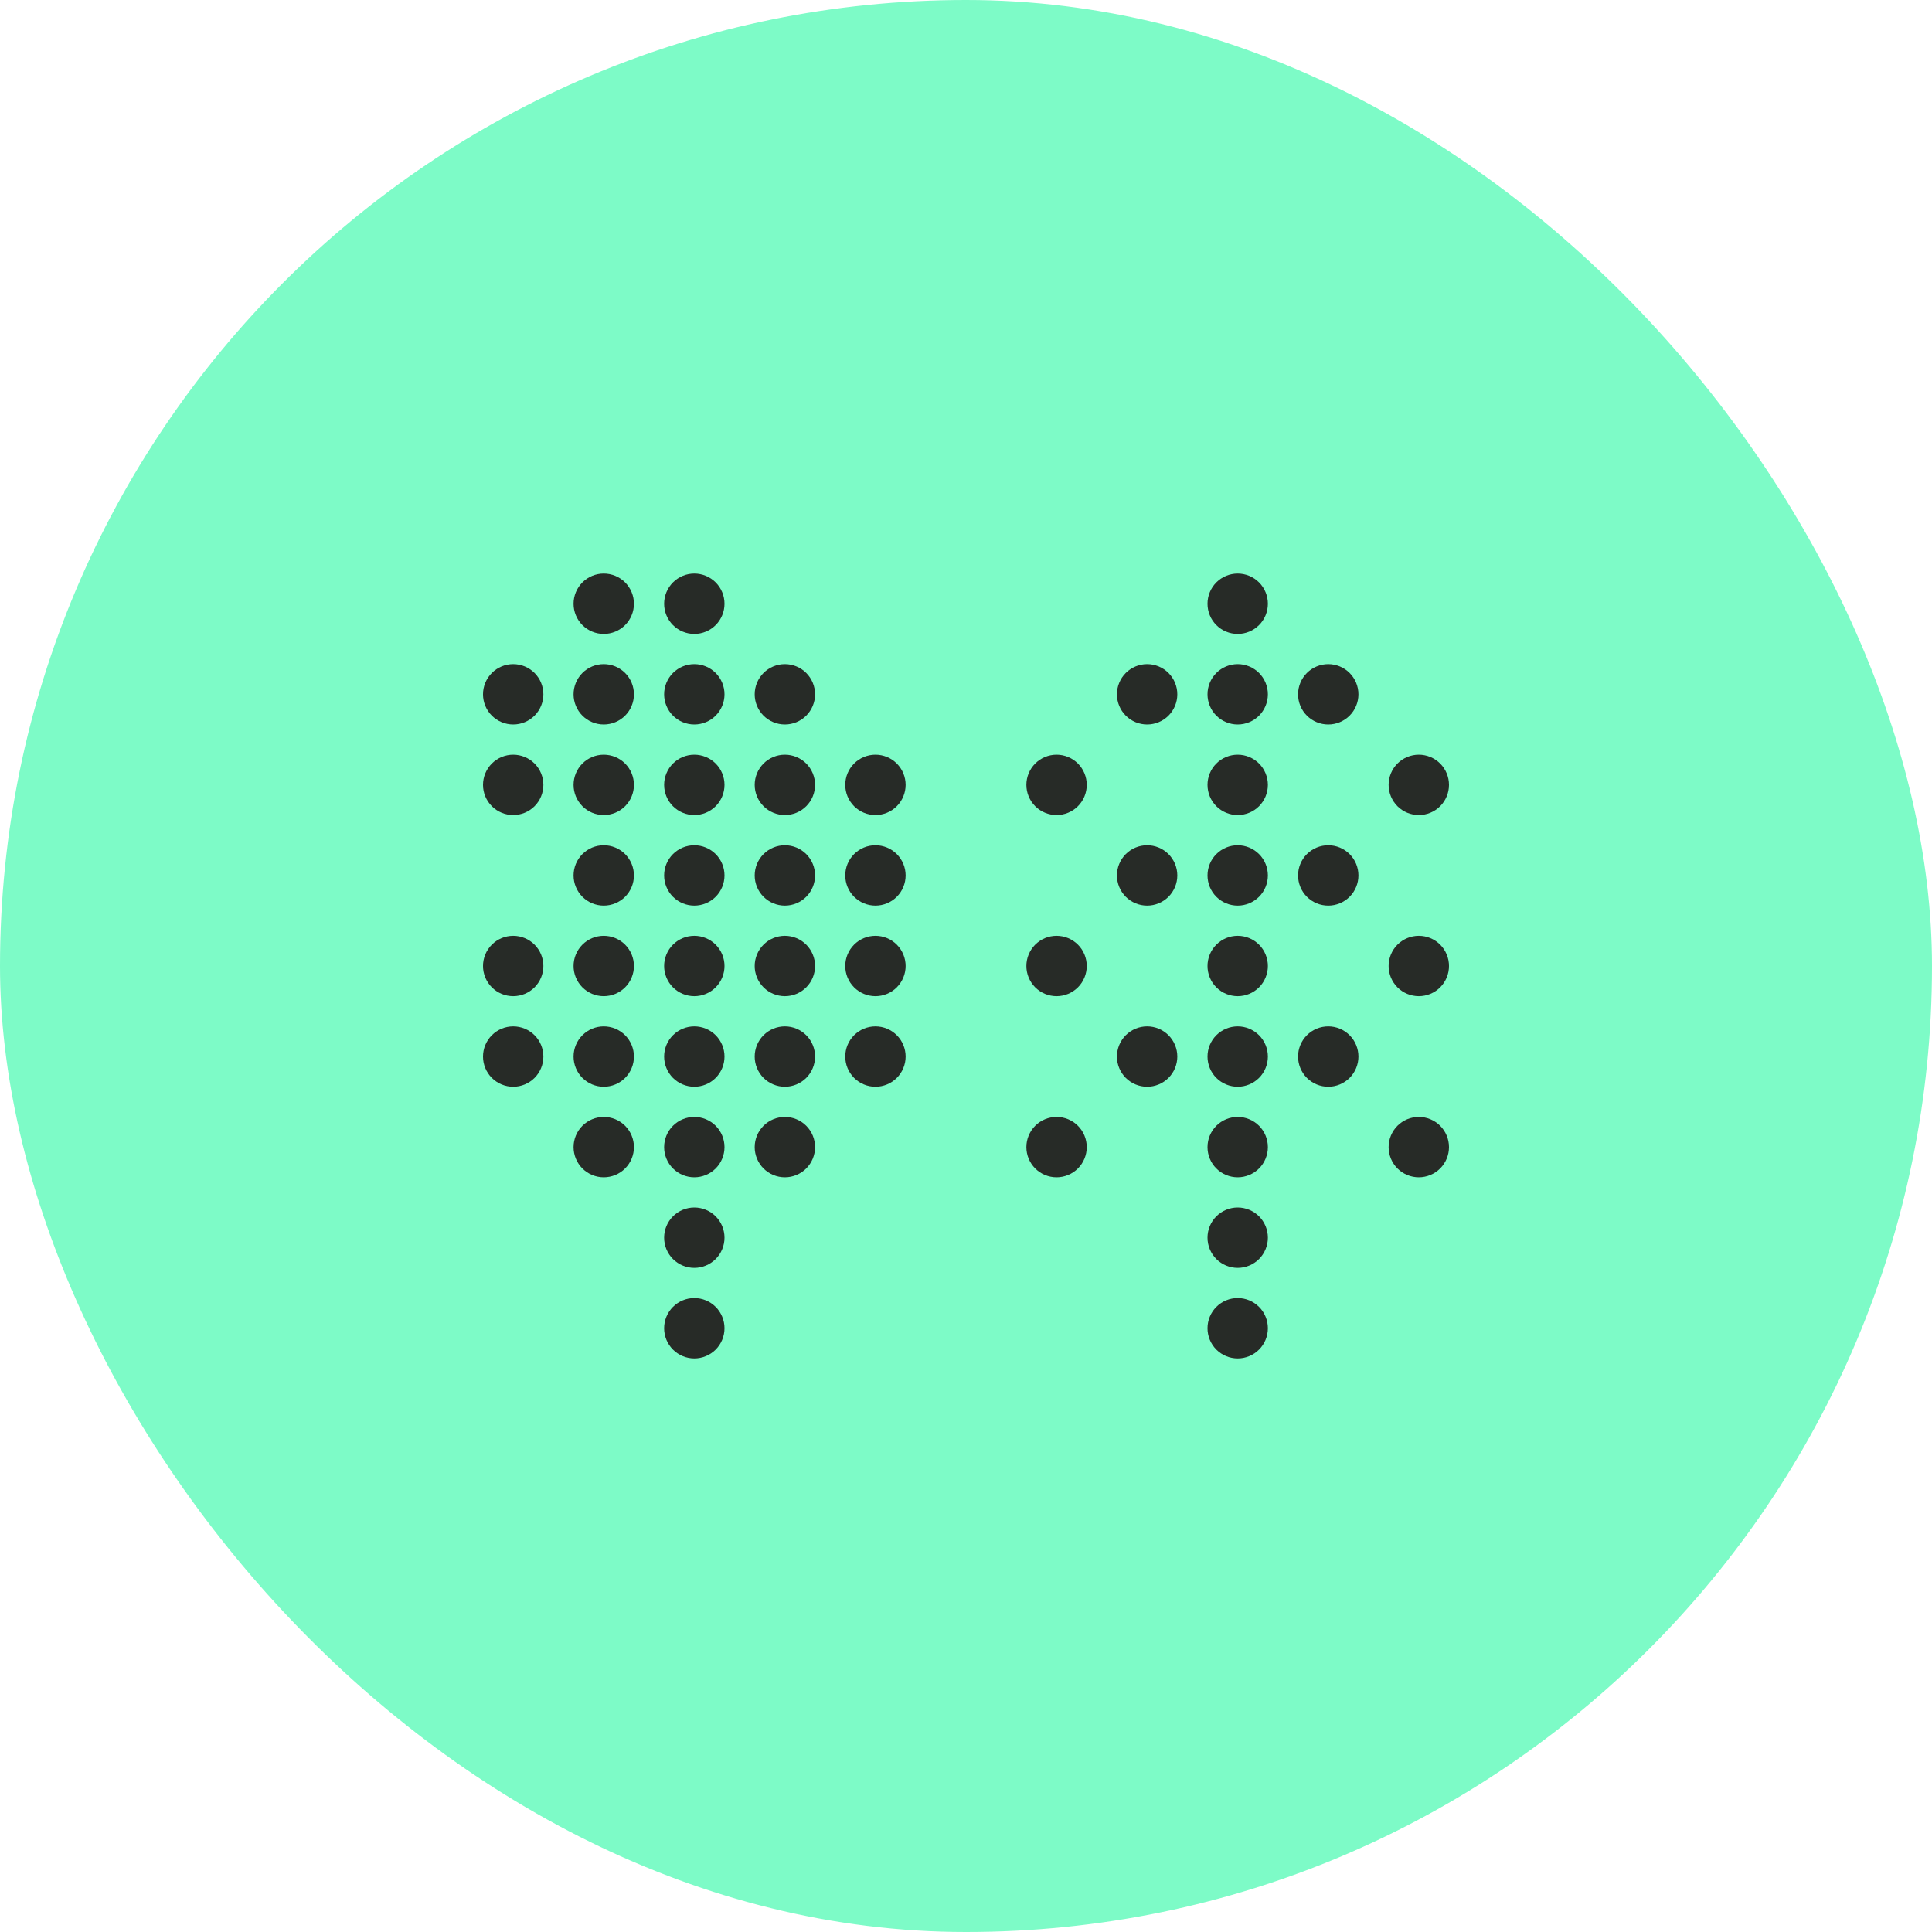 <?xml version="1.0" encoding="UTF-8"?> <svg xmlns="http://www.w3.org/2000/svg" width="96" height="96" viewBox="0 0 96 96" fill="none"><rect width="96" height="96" rx="48" fill="#7DFBC7"></rect><g clip-path="url(#clip0_1_473)"><path d="M61.5 28.5C61.102 28.5 60.721 28.658 60.439 28.939C60.158 29.221 60 29.602 60 30C60 30.398 60.158 30.779 60.439 31.061C60.721 31.342 61.102 31.5 61.5 31.5C61.898 31.5 62.279 31.342 62.561 31.061C62.842 30.779 63 30.398 63 30C63 29.602 62.842 29.221 62.561 28.939C62.279 28.658 61.898 28.5 61.5 28.5ZM61.5 33C61.102 33 60.721 33.158 60.439 33.439C60.158 33.721 60 34.102 60 34.5C60 34.898 60.158 35.279 60.439 35.561C60.721 35.842 61.102 36 61.5 36C61.898 36 62.279 35.842 62.561 35.561C62.842 35.279 63 34.898 63 34.5C63 34.102 62.842 33.721 62.561 33.439C62.279 33.158 61.898 33 61.5 33ZM57 33C56.602 33 56.221 33.158 55.939 33.439C55.658 33.721 55.5 34.102 55.5 34.5C55.5 34.898 55.658 35.279 55.939 35.561C56.221 35.842 56.602 36 57 36C57.398 36 57.779 35.842 58.061 35.561C58.342 35.279 58.5 34.898 58.5 34.5C58.5 34.102 58.342 33.721 58.061 33.439C57.779 33.158 57.398 33 57 33ZM61.5 37.5C61.102 37.5 60.721 37.658 60.439 37.939C60.158 38.221 60 38.602 60 39C60 39.398 60.158 39.779 60.439 40.061C60.721 40.342 61.102 40.5 61.5 40.5C61.898 40.5 62.279 40.342 62.561 40.061C62.842 39.779 63 39.398 63 39C63 38.602 62.842 38.221 62.561 37.939C62.279 37.658 61.898 37.5 61.5 37.5ZM61.5 42C61.102 42 60.721 42.158 60.439 42.439C60.158 42.721 60 43.102 60 43.5C60 43.898 60.158 44.279 60.439 44.561C60.721 44.842 61.102 45 61.5 45C61.898 45 62.279 44.842 62.561 44.561C62.842 44.279 63 43.898 63 43.5C63 43.102 62.842 42.721 62.561 42.439C62.279 42.158 61.898 42 61.5 42ZM57 42C56.602 42 56.221 42.158 55.939 42.439C55.658 42.721 55.5 43.102 55.5 43.5C55.5 43.898 55.658 44.279 55.939 44.561C56.221 44.842 56.602 45 57 45C57.398 45 57.779 44.842 58.061 44.561C58.342 44.279 58.5 43.898 58.5 43.5C58.5 43.102 58.342 42.721 58.061 42.439C57.779 42.158 57.398 42 57 42ZM61.5 46.5C61.102 46.5 60.721 46.658 60.439 46.939C60.158 47.221 60 47.602 60 48C60 48.398 60.158 48.779 60.439 49.061C60.721 49.342 61.102 49.5 61.5 49.5C61.898 49.5 62.279 49.342 62.561 49.061C62.842 48.779 63 48.398 63 48C63 47.602 62.842 47.221 62.561 46.939C62.279 46.658 61.898 46.5 61.5 46.5ZM61.5 51C61.102 51 60.721 51.158 60.439 51.439C60.158 51.721 60 52.102 60 52.5C60 52.898 60.158 53.279 60.439 53.561C60.721 53.842 61.102 54 61.5 54C61.898 54 62.279 53.842 62.561 53.561C62.842 53.279 63 52.898 63 52.5C63 52.102 62.842 51.721 62.561 51.439C62.279 51.158 61.898 51 61.5 51ZM57 51C56.602 51 56.221 51.158 55.939 51.439C55.658 51.721 55.5 52.102 55.5 52.5C55.5 52.898 55.658 53.279 55.939 53.561C56.221 53.842 56.602 54 57 54C57.398 54 57.779 53.842 58.061 53.561C58.342 53.279 58.5 52.898 58.5 52.5C58.5 52.102 58.342 51.721 58.061 51.439C57.779 51.158 57.398 51 57 51ZM61.5 55.5C61.102 55.5 60.721 55.658 60.439 55.939C60.158 56.221 60 56.602 60 57C60 57.398 60.158 57.779 60.439 58.061C60.721 58.342 61.102 58.5 61.5 58.5C61.898 58.5 62.279 58.342 62.561 58.061C62.842 57.779 63 57.398 63 57C63 56.602 62.842 56.221 62.561 55.939C62.279 55.658 61.898 55.5 61.5 55.5ZM52.5 55.5C52.102 55.5 51.721 55.658 51.439 55.939C51.158 56.221 51 56.602 51 57C51 57.398 51.158 57.779 51.439 58.061C51.721 58.342 52.102 58.5 52.5 58.5C52.898 58.5 53.279 58.342 53.561 58.061C53.842 57.779 54 57.398 54 57C54 56.602 53.842 56.221 53.561 55.939C53.279 55.658 52.898 55.5 52.5 55.5ZM52.5 46.5C52.102 46.5 51.721 46.658 51.439 46.939C51.158 47.221 51 47.602 51 48C51 48.398 51.158 48.779 51.439 49.061C51.721 49.342 52.102 49.5 52.5 49.5C52.898 49.5 53.279 49.342 53.561 49.061C53.842 48.779 54 48.398 54 48C54 47.602 53.842 47.221 53.561 46.939C53.279 46.658 52.898 46.5 52.5 46.5ZM61.5 60C61.102 60 60.721 60.158 60.439 60.439C60.158 60.721 60 61.102 60 61.5C60 61.898 60.158 62.279 60.439 62.561C60.721 62.842 61.102 63 61.5 63C61.898 63 62.279 62.842 62.561 62.561C62.842 62.279 63 61.898 63 61.5C63 61.102 62.842 60.721 62.561 60.439C62.279 60.158 61.898 60 61.5 60ZM66 33C65.602 33 65.221 33.158 64.939 33.439C64.658 33.721 64.5 34.102 64.5 34.5C64.5 34.898 64.658 35.279 64.939 35.561C65.221 35.842 65.602 36 66 36C66.398 36 66.779 35.842 67.061 35.561C67.342 35.279 67.5 34.898 67.5 34.5C67.5 34.102 67.342 33.721 67.061 33.439C66.779 33.158 66.398 33 66 33ZM66 42C65.602 42 65.221 42.158 64.939 42.439C64.658 42.721 64.5 43.102 64.5 43.5C64.5 43.898 64.658 44.279 64.939 44.561C65.221 44.842 65.602 45 66 45C66.398 45 66.779 44.842 67.061 44.561C67.342 44.279 67.5 43.898 67.5 43.5C67.5 43.102 67.342 42.721 67.061 42.439C66.779 42.158 66.398 42 66 42ZM66 51C65.602 51 65.221 51.158 64.939 51.439C64.658 51.721 64.5 52.102 64.5 52.5C64.5 52.898 64.658 53.279 64.939 53.561C65.221 53.842 65.602 54 66 54C66.398 54 66.779 53.842 67.061 53.561C67.342 53.279 67.5 52.898 67.5 52.5C67.5 52.102 67.342 51.721 67.061 51.439C66.779 51.158 66.398 51 66 51ZM70.5 55.5C70.102 55.5 69.721 55.658 69.439 55.939C69.158 56.221 69 56.602 69 57C69 57.398 69.158 57.779 69.439 58.061C69.721 58.342 70.102 58.5 70.5 58.5C70.898 58.5 71.279 58.342 71.561 58.061C71.842 57.779 72 57.398 72 57C72 56.602 71.842 56.221 71.561 55.939C71.279 55.658 70.898 55.5 70.5 55.5ZM70.5 46.5C70.102 46.5 69.721 46.658 69.439 46.939C69.158 47.221 69 47.602 69 48C69 48.398 69.158 48.779 69.439 49.061C69.721 49.342 70.102 49.5 70.5 49.5C70.898 49.5 71.279 49.342 71.561 49.061C71.842 48.779 72 48.398 72 48C72 47.602 71.842 47.221 71.561 46.939C71.279 46.658 70.898 46.5 70.5 46.5ZM52.5 37.5C52.102 37.5 51.721 37.658 51.439 37.939C51.158 38.221 51 38.602 51 39C51 39.398 51.158 39.779 51.439 40.061C51.721 40.342 52.102 40.5 52.5 40.5C52.898 40.5 53.279 40.342 53.561 40.061C53.842 39.779 54 39.398 54 39C54 38.602 53.842 38.221 53.561 37.939C53.279 37.658 52.898 37.5 52.5 37.5ZM70.5 37.5C70.102 37.5 69.721 37.658 69.439 37.939C69.158 38.221 69 38.602 69 39C69 39.398 69.158 39.779 69.439 40.061C69.721 40.342 70.102 40.5 70.5 40.5C70.898 40.5 71.279 40.342 71.561 40.061C71.842 39.779 72 39.398 72 39C72 38.602 71.842 38.221 71.561 37.939C71.279 37.658 70.898 37.5 70.5 37.5ZM61.5 64.5C61.102 64.5 60.721 64.658 60.439 64.939C60.158 65.221 60 65.602 60 66C60 66.398 60.158 66.779 60.439 67.061C60.721 67.342 61.102 67.5 61.5 67.5C61.898 67.5 62.279 67.342 62.561 67.061C62.842 66.779 63 66.398 63 66C63 65.602 62.842 65.221 62.561 64.939C62.279 64.658 61.898 64.5 61.5 64.5ZM34.5 28.5C34.102 28.5 33.721 28.658 33.439 28.939C33.158 29.221 33 29.602 33 30C33 30.398 33.158 30.779 33.439 31.061C33.721 31.342 34.102 31.5 34.5 31.5C34.898 31.5 35.279 31.342 35.561 31.061C35.842 30.779 36 30.398 36 30C36 29.602 35.842 29.221 35.561 28.939C35.279 28.658 34.898 28.5 34.5 28.5ZM39 33C38.602 33 38.221 33.158 37.939 33.439C37.658 33.721 37.5 34.102 37.5 34.5C37.5 34.898 37.658 35.279 37.939 35.561C38.221 35.842 38.602 36 39 36C39.398 36 39.779 35.842 40.061 35.561C40.342 35.279 40.5 34.898 40.5 34.5C40.5 34.102 40.342 33.721 40.061 33.439C39.779 33.158 39.398 33 39 33ZM34.5 33C34.102 33 33.721 33.158 33.439 33.439C33.158 33.721 33 34.102 33 34.5C33 34.898 33.158 35.279 33.439 35.561C33.721 35.842 34.102 36 34.5 36C34.898 36 35.279 35.842 35.561 35.561C35.842 35.279 36 34.898 36 34.5C36 34.102 35.842 33.721 35.561 33.439C35.279 33.158 34.898 33 34.5 33ZM30 33C29.602 33 29.221 33.158 28.939 33.439C28.658 33.721 28.5 34.102 28.5 34.5C28.5 34.898 28.658 35.279 28.939 35.561C29.221 35.842 29.602 36 30 36C30.398 36 30.779 35.842 31.061 35.561C31.342 35.279 31.5 34.898 31.5 34.5C31.5 34.102 31.342 33.721 31.061 33.439C30.779 33.158 30.398 33 30 33ZM30 28.5C29.602 28.5 29.221 28.658 28.939 28.939C28.658 29.221 28.5 29.602 28.5 30C28.5 30.398 28.658 30.779 28.939 31.061C29.221 31.342 29.602 31.5 30 31.5C30.398 31.5 30.779 31.342 31.061 31.061C31.342 30.779 31.5 30.398 31.5 30C31.5 29.602 31.342 29.221 31.061 28.939C30.779 28.658 30.398 28.5 30 28.5ZM39 37.5C38.602 37.5 38.221 37.658 37.939 37.939C37.658 38.221 37.5 38.602 37.5 39C37.5 39.398 37.658 39.779 37.939 40.061C38.221 40.342 38.602 40.5 39 40.5C39.398 40.5 39.779 40.342 40.061 40.061C40.342 39.779 40.5 39.398 40.5 39C40.5 38.602 40.342 38.221 40.061 37.939C39.779 37.658 39.398 37.5 39 37.5ZM39 42C38.602 42 38.221 42.158 37.939 42.439C37.658 42.721 37.5 43.102 37.5 43.5C37.5 43.898 37.658 44.279 37.939 44.561C38.221 44.842 38.602 45 39 45C39.398 45 39.779 44.842 40.061 44.561C40.342 44.279 40.5 43.898 40.5 43.5C40.5 43.102 40.342 42.721 40.061 42.439C39.779 42.158 39.398 42 39 42ZM34.5 37.5C34.102 37.5 33.721 37.658 33.439 37.939C33.158 38.221 33 38.602 33 39C33 39.398 33.158 39.779 33.439 40.061C33.721 40.342 34.102 40.5 34.5 40.5C34.898 40.5 35.279 40.342 35.561 40.061C35.842 39.779 36 39.398 36 39C36 38.602 35.842 38.221 35.561 37.939C35.279 37.658 34.898 37.5 34.5 37.5ZM30 37.5C29.602 37.5 29.221 37.658 28.939 37.939C28.658 38.221 28.5 38.602 28.5 39C28.5 39.398 28.658 39.779 28.939 40.061C29.221 40.342 29.602 40.5 30 40.5C30.398 40.5 30.779 40.342 31.061 40.061C31.342 39.779 31.5 39.398 31.5 39C31.5 38.602 31.342 38.221 31.061 37.939C30.779 37.658 30.398 37.5 30 37.5ZM25.5 33C25.102 33 24.721 33.158 24.439 33.439C24.158 33.721 24 34.102 24 34.5C24 34.898 24.158 35.279 24.439 35.561C24.721 35.842 25.102 36 25.5 36C25.898 36 26.279 35.842 26.561 35.561C26.842 35.279 27 34.898 27 34.5C27 34.102 26.842 33.721 26.561 33.439C26.279 33.158 25.898 33 25.5 33ZM25.5 37.5C25.102 37.5 24.721 37.658 24.439 37.939C24.158 38.221 24 38.602 24 39C24 39.398 24.158 39.779 24.439 40.061C24.721 40.342 25.102 40.5 25.5 40.5C25.898 40.5 26.279 40.342 26.561 40.061C26.842 39.779 27 39.398 27 39C27 38.602 26.842 38.221 26.561 37.939C26.279 37.658 25.898 37.5 25.5 37.5ZM34.5 42C34.102 42 33.721 42.158 33.439 42.439C33.158 42.721 33 43.102 33 43.5C33 43.898 33.158 44.279 33.439 44.561C33.721 44.842 34.102 45 34.5 45C34.898 45 35.279 44.842 35.561 44.561C35.842 44.279 36 43.898 36 43.5C36 43.102 35.842 42.721 35.561 42.439C35.279 42.158 34.898 42 34.5 42ZM30 42C29.602 42 29.221 42.158 28.939 42.439C28.658 42.721 28.5 43.102 28.5 43.5C28.5 43.898 28.658 44.279 28.939 44.561C29.221 44.842 29.602 45 30 45C30.398 45 30.779 44.842 31.061 44.561C31.342 44.279 31.5 43.898 31.5 43.5C31.5 43.102 31.342 42.721 31.061 42.439C30.779 42.158 30.398 42 30 42ZM43.5 46.5C43.102 46.5 42.721 46.658 42.439 46.939C42.158 47.221 42 47.602 42 48C42 48.398 42.158 48.779 42.439 49.061C42.721 49.342 43.102 49.5 43.5 49.5C43.898 49.5 44.279 49.342 44.561 49.061C44.842 48.779 45 48.398 45 48C45 47.602 44.842 47.221 44.561 46.939C44.279 46.658 43.898 46.5 43.5 46.5ZM43.5 42C43.102 42 42.721 42.158 42.439 42.439C42.158 42.721 42 43.102 42 43.5C42 43.898 42.158 44.279 42.439 44.561C42.721 44.842 43.102 45 43.5 45C43.898 45 44.279 44.842 44.561 44.561C44.842 44.279 45 43.898 45 43.5C45 43.102 44.842 42.721 44.561 42.439C44.279 42.158 43.898 42 43.5 42ZM43.5 37.5C43.102 37.5 42.721 37.658 42.439 37.939C42.158 38.221 42 38.602 42 39C42 39.398 42.158 39.779 42.439 40.061C42.721 40.342 43.102 40.5 43.5 40.5C43.898 40.5 44.279 40.342 44.561 40.061C44.842 39.779 45 39.398 45 39C45 38.602 44.842 38.221 44.561 37.939C44.279 37.658 43.898 37.5 43.5 37.5ZM39 46.5C38.602 46.5 38.221 46.658 37.939 46.939C37.658 47.221 37.5 47.602 37.5 48C37.5 48.398 37.658 48.779 37.939 49.061C38.221 49.342 38.602 49.5 39 49.5C39.398 49.5 39.779 49.342 40.061 49.061C40.342 48.779 40.5 48.398 40.5 48C40.5 47.602 40.342 47.221 40.061 46.939C39.779 46.658 39.398 46.5 39 46.5ZM34.5 46.5C34.102 46.5 33.721 46.658 33.439 46.939C33.158 47.221 33 47.602 33 48C33 48.398 33.158 48.779 33.439 49.061C33.721 49.342 34.102 49.5 34.5 49.5C34.898 49.5 35.279 49.342 35.561 49.061C35.842 48.779 36 48.398 36 48C36 47.602 35.842 47.221 35.561 46.939C35.279 46.658 34.898 46.5 34.5 46.5ZM30 46.5C29.602 46.5 29.221 46.658 28.939 46.939C28.658 47.221 28.5 47.602 28.5 48C28.5 48.398 28.658 48.779 28.939 49.061C29.221 49.342 29.602 49.5 30 49.5C30.398 49.5 30.779 49.342 31.061 49.061C31.342 48.779 31.5 48.398 31.5 48C31.5 47.602 31.342 47.221 31.061 46.939C30.779 46.658 30.398 46.5 30 46.5ZM25.5 46.5C25.102 46.5 24.721 46.658 24.439 46.939C24.158 47.221 24 47.602 24 48C24 48.398 24.158 48.779 24.439 49.061C24.721 49.342 25.102 49.5 25.5 49.5C25.898 49.5 26.279 49.342 26.561 49.061C26.842 48.779 27 48.398 27 48C27 47.602 26.842 47.221 26.561 46.939C26.279 46.658 25.898 46.5 25.5 46.5ZM43.5 51C43.102 51 42.721 51.158 42.439 51.439C42.158 51.721 42 52.102 42 52.5C42 52.898 42.158 53.279 42.439 53.561C42.721 53.842 43.102 54 43.5 54C43.898 54 44.279 53.842 44.561 53.561C44.842 53.279 45 52.898 45 52.5C45 52.102 44.842 51.721 44.561 51.439C44.279 51.158 43.898 51 43.5 51ZM39 51C38.602 51 38.221 51.158 37.939 51.439C37.658 51.721 37.5 52.102 37.5 52.5C37.5 52.898 37.658 53.279 37.939 53.561C38.221 53.842 38.602 54 39 54C39.398 54 39.779 53.842 40.061 53.561C40.342 53.279 40.5 52.898 40.5 52.5C40.5 52.102 40.342 51.721 40.061 51.439C39.779 51.158 39.398 51 39 51ZM34.5 51C34.102 51 33.721 51.158 33.439 51.439C33.158 51.721 33 52.102 33 52.5C33 52.898 33.158 53.279 33.439 53.561C33.721 53.842 34.102 54 34.5 54C34.898 54 35.279 53.842 35.561 53.561C35.842 53.279 36 52.898 36 52.5C36 52.102 35.842 51.721 35.561 51.439C35.279 51.158 34.898 51 34.5 51ZM30 51C29.602 51 29.221 51.158 28.939 51.439C28.658 51.721 28.5 52.102 28.5 52.5C28.5 52.898 28.658 53.279 28.939 53.561C29.221 53.842 29.602 54 30 54C30.398 54 30.779 53.842 31.061 53.561C31.342 53.279 31.5 52.898 31.5 52.5C31.5 52.102 31.342 51.721 31.061 51.439C30.779 51.158 30.398 51 30 51ZM25.5 51C25.102 51 24.721 51.158 24.439 51.439C24.158 51.721 24 52.102 24 52.5C24 52.898 24.158 53.279 24.439 53.561C24.721 53.842 25.102 54 25.5 54C25.898 54 26.279 53.842 26.561 53.561C26.842 53.279 27 52.898 27 52.5C27 52.102 26.842 51.721 26.561 51.439C26.279 51.158 25.898 51 25.5 51ZM39 55.5C38.602 55.5 38.221 55.658 37.939 55.939C37.658 56.221 37.5 56.602 37.5 57C37.5 57.398 37.658 57.779 37.939 58.061C38.221 58.342 38.602 58.5 39 58.5C39.398 58.5 39.779 58.342 40.061 58.061C40.342 57.779 40.5 57.398 40.5 57C40.5 56.602 40.342 56.221 40.061 55.939C39.779 55.658 39.398 55.5 39 55.5ZM34.5 55.5C34.102 55.5 33.721 55.658 33.439 55.939C33.158 56.221 33 56.602 33 57C33 57.398 33.158 57.779 33.439 58.061C33.721 58.342 34.102 58.5 34.5 58.5C34.898 58.5 35.279 58.342 35.561 58.061C35.842 57.779 36 57.398 36 57C36 56.602 35.842 56.221 35.561 55.939C35.279 55.658 34.898 55.5 34.5 55.5ZM30 55.5C29.602 55.5 29.221 55.658 28.939 55.939C28.658 56.221 28.5 56.602 28.5 57C28.5 57.398 28.658 57.779 28.939 58.061C29.221 58.342 29.602 58.5 30 58.5C30.398 58.5 30.779 58.342 31.061 58.061C31.342 57.779 31.5 57.398 31.5 57C31.5 56.602 31.342 56.221 31.061 55.939C30.779 55.658 30.398 55.5 30 55.5ZM34.5 60C34.102 60 33.721 60.158 33.439 60.439C33.158 60.721 33 61.102 33 61.5C33 61.898 33.158 62.279 33.439 62.561C33.721 62.842 34.102 63 34.5 63C34.898 63 35.279 62.842 35.561 62.561C35.842 62.279 36 61.898 36 61.5C36 61.102 35.842 60.721 35.561 60.439C35.279 60.158 34.898 60 34.5 60ZM34.5 64.5C34.102 64.5 33.721 64.658 33.439 64.939C33.158 65.221 33 65.602 33 66C33 66.398 33.158 66.779 33.439 67.061C33.721 67.342 34.102 67.5 34.5 67.5C34.898 67.5 35.279 67.342 35.561 67.061C35.842 66.779 36 66.398 36 66C36 65.602 35.842 65.221 35.561 64.939C35.279 64.658 34.898 64.5 34.5 64.5Z" fill="#272B27"></path></g><defs><clipPath id="clip0_1_473"><rect width="48" height="48" fill="white" transform="translate(24 24)"></rect></clipPath></defs></svg> 